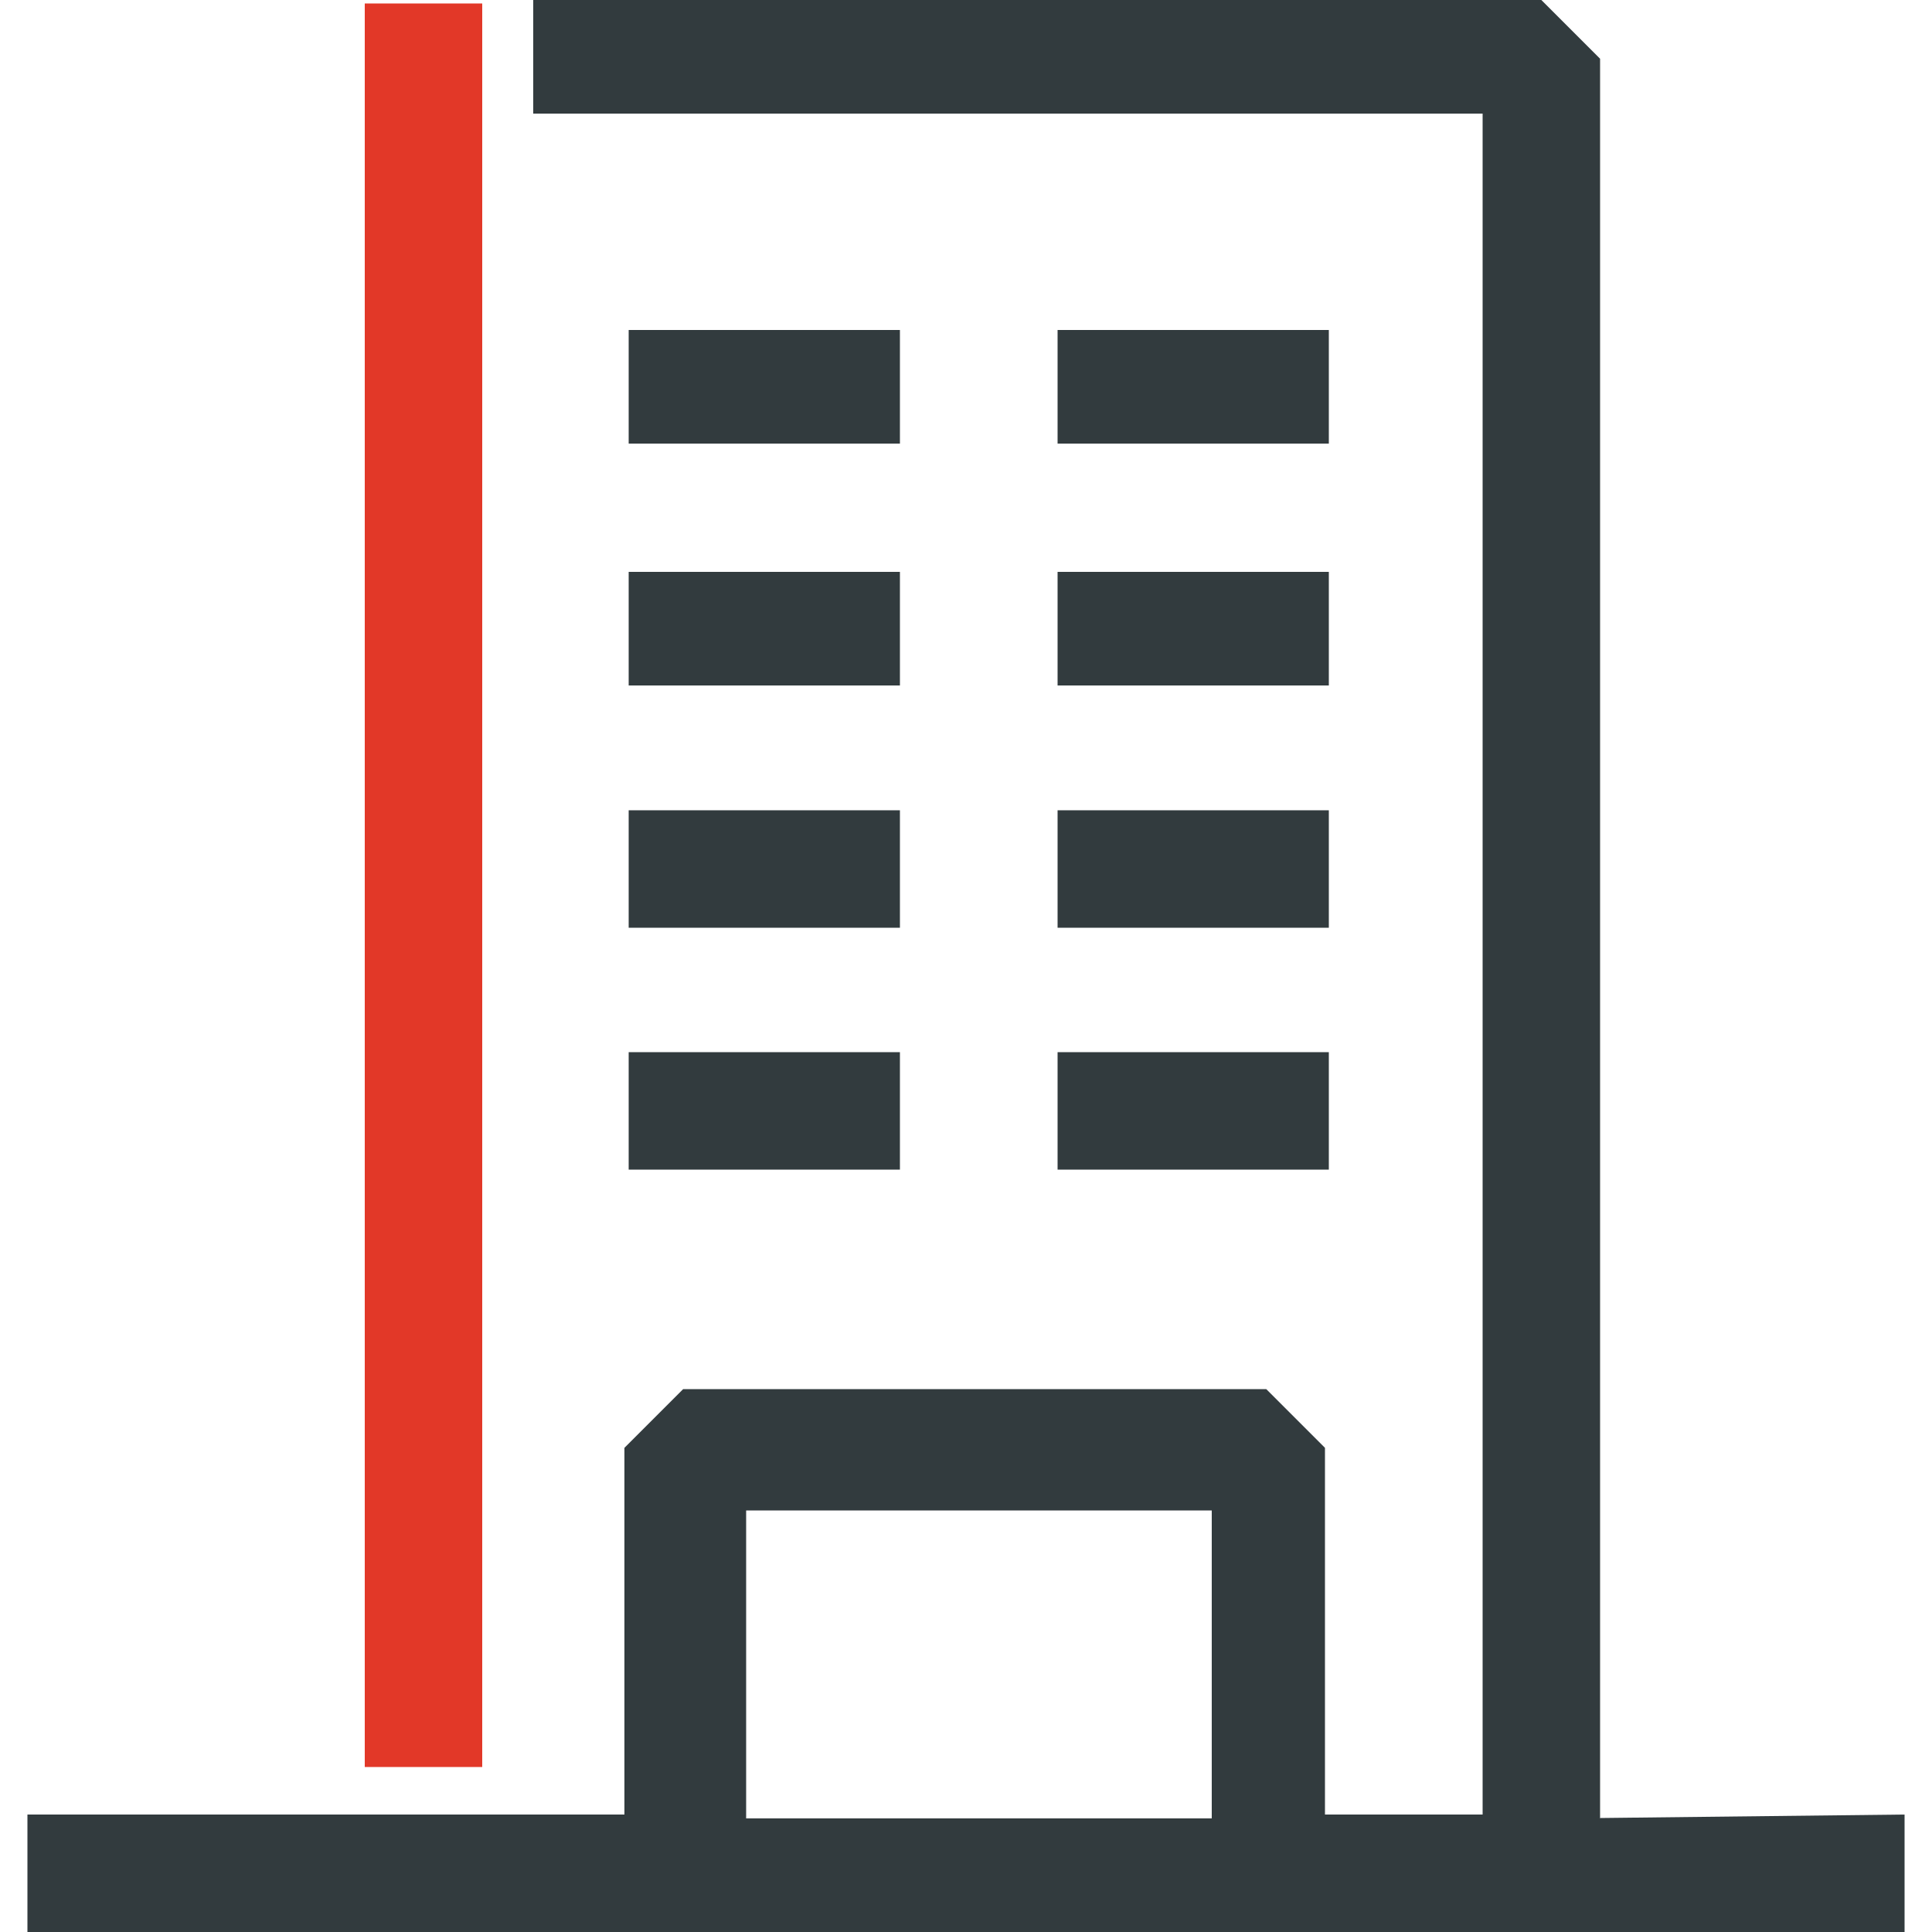 <?xml version="1.0" encoding="UTF-8"?>
<svg id="Layer_1" xmlns="http://www.w3.org/2000/svg" version="1.1" viewBox="0 0 500 500">
  <!-- Generator: Adobe Illustrator 29.5.0, SVG Export Plug-In . SVG Version: 2.1.0 Build 137)  -->
  <defs>
    <style>
      .st0 {
        fill: #323b3e;
      }

      .st1 {
        fill: #e23828;
      }
    </style>
  </defs>
  <path class="st0" d="M414.1,470.6V15.2l-15.2-15.2H138v29.4h245.7v440.2h-40.8v-94.9l-15.2-15.2h-150.9l-15.2,15.2v94.9H7.1v30.4h485.8v-30.4l-78.7.9ZM193.1,470.6v-79.7h120.5v79.7h-120.5Z"/>
  <path class="st0" d="M273.7,272.3h70.2v30.4h-70.2v-30.4Z"/>
  <path class="st0" d="M273.7,209.7h70.2v30.4h-70.2v-30.4Z"/>
  <path class="st0" d="M273.7,148h70.2v29.4h-70.2v-29.4Z"/>
  <path class="st0" d="M273.7,85.4h70.2v29.4h-70.2v-29.4Z"/>
  <path class="st0" d="M162.7,272.3h70.2v30.4h-70.2v-30.4Z"/>
  <path class="st0" d="M162.7,209.7h70.2v30.4h-70.2v-30.4Z"/>
  <path class="st0" d="M162.7,148h70.2v29.4h-70.2v-29.4Z"/>
  <path class="st0" d="M162.7,85.4h70.2v29.4h-70.2v-29.4Z"/>
  <path class="st1" d="M94.4.9h30.4v456.4h-30.4V.9Z"/>
</svg>